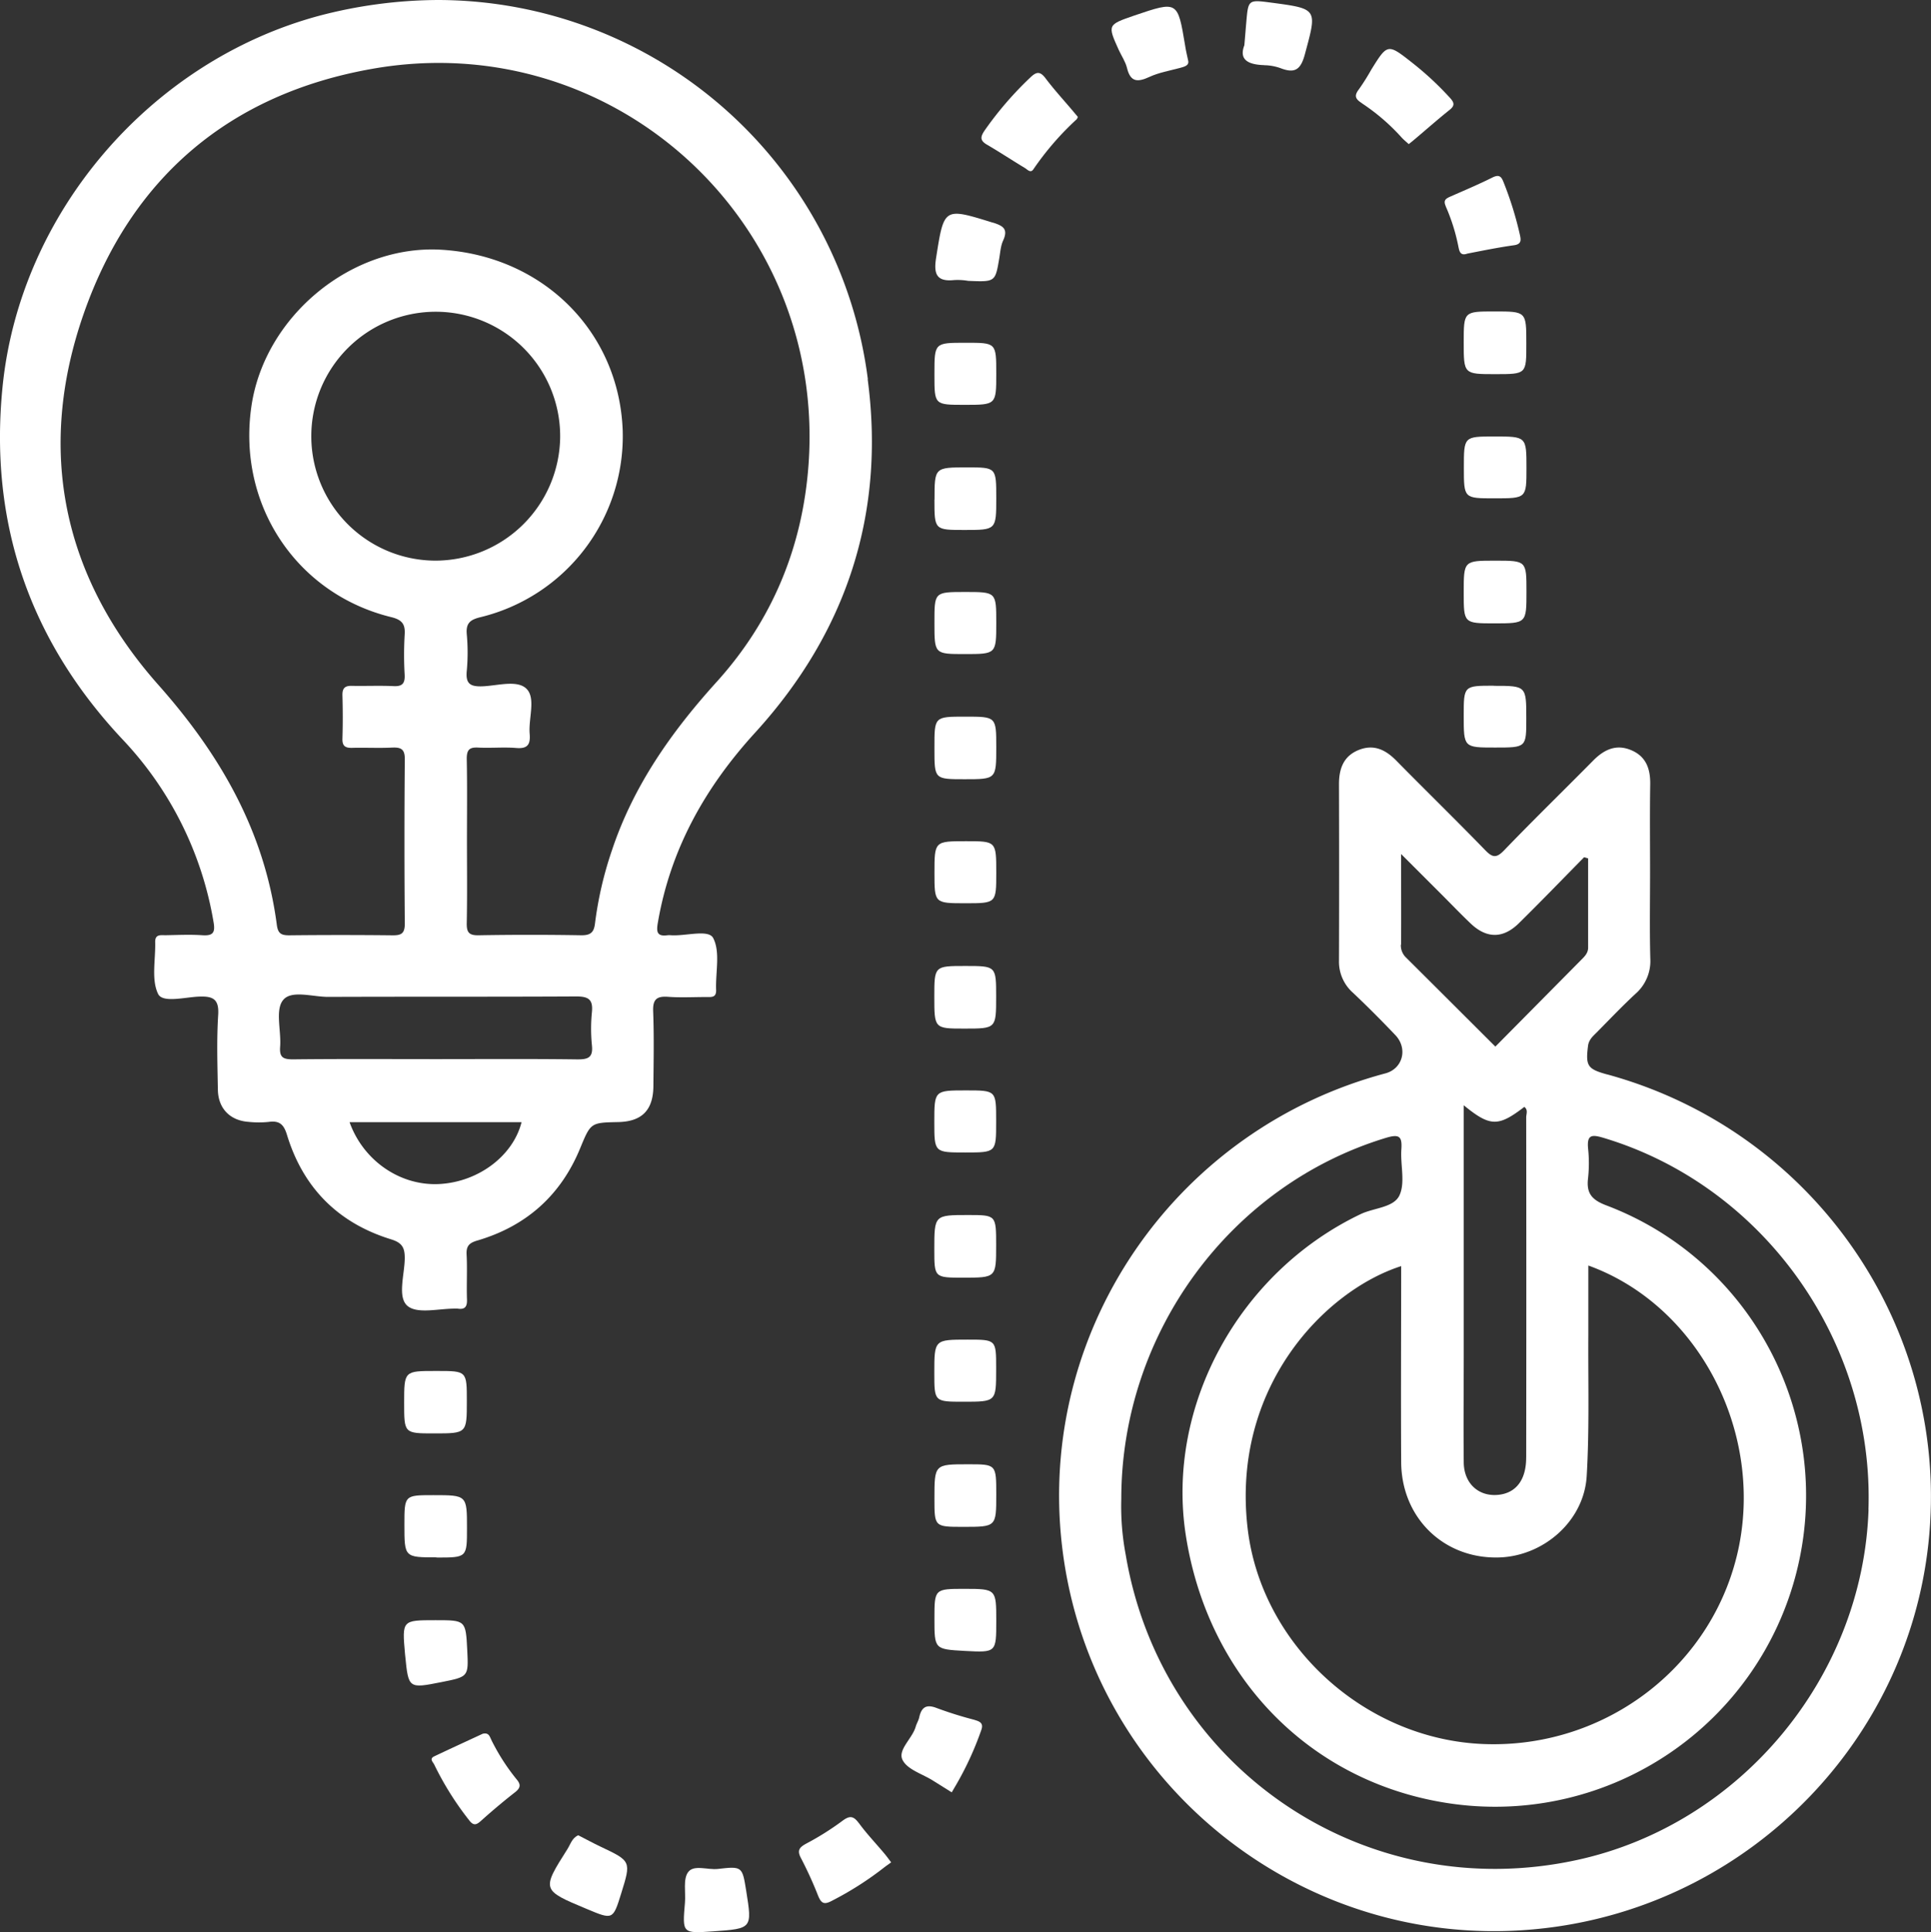 <svg xmlns="http://www.w3.org/2000/svg" xmlns:xlink="http://www.w3.org/1999/xlink" id="Layer_1" data-name="Layer 1" viewBox="0 0 651.77 652.09"><rect x="0" y="0" width="651.77" height="652.09" fill="#333333" stroke="none"/><defs><style>.cls-1{fill:none;}.cls-2{clip-path:url(#clip-path);}.cls-3{fill:#fff;}</style><clipPath id="clip-path" transform="translate(-80.77 -59.63)"><rect class="cls-1" x="80.77" y="59.63" width="651.76" height="652.09"></rect></clipPath></defs><g class="cls-2"><path class="cls-3" d="M711.46,569.1c-1.9,56.42-43.1,106.06-98.06,118.18-71.64,15.8-140.53-30.66-152.68-103a87.47,87.47,0,0,1-1.48-18.78c0-56.2,37-106,89.38-121.87,4.5-1.35,5.46-.46,5.15,3.94-.36,5.2,1.37,11.16-.64,15.48-1.94,4.16-8.61,4.19-13.09,6.33-41.16,19.66-65.84,64.93-59,108.54,7.65,48.71,43.06,84.16,90.44,90.54a104.94,104.94,0,0,0,115.64-78.15c13.13-51.62-14.44-105.06-64.21-123.89-4.9-1.86-6.75-4.12-6.12-9.18a47.17,47.17,0,0,0,0-10.08c-.41-4.58,1.26-4.69,5.13-3.54,54,16.14,91.44,68.56,89.51,125.52M586.62,585.26c15.14-.39,28.81-12.29,29.71-27.47.94-15.83.45-31.74.55-47.62,0-7.65,0-15.29,0-23.44,36.59,13.22,58.75,54.95,50.88,94.58-8,40-44.56,68.48-86.11,66.92-40.28-1.52-75-33.4-79.73-72.49-5.74-47.72,25.9-80.48,51.79-88.81,0,22.13-.13,44.16,0,66.2.13,18.81,14.41,32.6,32.88,32.13m9.31-33.73c0,7.46-3.33,11.89-9.22,12.57-6.71.77-11.78-3.74-11.85-10.91-.13-12.31,0-24.64,0-37V432.65c8.93,7.29,11.63,7.3,20.44.55,1.36,1,.64,2.39.64,3.54q.08,57.39,0,114.79M553.68,378.44c.06-9.68,0-19.37,0-30.59l13.59,13.58c3.3,3.3,6.53,6.68,9.92,9.9,5.38,5.1,10.93,5.13,16.26-.13,7.43-7.32,14.69-14.83,22-22.26.46.12.91.26,1.36.39,0,10,0,20.06,0,30.09,0,1.67-.93,2.75-2,3.82l-29.31,29.61c-10.23-10.2-20.14-20.11-30.09-30a5.67,5.67,0,0,1-1.8-4.46m69.6,43.85c-6.63-1.81-7.27-2.91-6.44-9.58.26-2.14,1.62-3.28,2.91-4.57,4.34-4.39,8.59-8.86,13.12-13.06a14.68,14.68,0,0,0,5-11.87c-.26-9.71-.08-19.43-.08-29.16,0-9.9-.11-19.8.05-29.71.07-5.14-1.37-9.3-6.29-11.43-5.17-2.24-9.3-.28-13.05,3.54-10,10.12-20.16,20-30,30.23-2.6,2.69-3.91,2.45-6.37-.09-9.89-10.19-20.06-20.11-30-30.21-3.56-3.62-7.52-5.6-12.54-3.65-5.29,2.06-6.82,6.39-6.8,11.69q.09,29.73,0,59.44a14,14,0,0,0,4.73,10.88c4.89,4.61,9.63,9.39,14.27,14.25,4.35,4.57,2.51,11.38-3.32,12.94-69.76,18.6-116.06,84.46-109.54,155.83,7.66,83.76,83.9,144.06,167.12,132.17,66.51-9.5,118.54-63.06,125.69-129.38,7.76-72-38.23-139.08-108.4-158.26" transform="translate(-80.77 -59.63)"></path><path class="cls-3" d="M227.62,248.84a42,42,0,1,1,42.22-41.74,42.17,42.17,0,0,1-42.22,41.74m126.06-32.49c-2,27.83-12.22,52.63-31,73.39-15.33,16.93-28.19,35.18-35.43,57.06a123.87,123.87,0,0,0-5.65,24.48c-.35,2.93-1.39,4-4.53,4q-17.37-.3-34.76,0c-3.27.06-4.06-1-4-4.13.19-9.34.07-18.69.07-28,0-9.15.12-18.31-.07-27.46,0-3,.89-3.91,3.82-3.76,4.29.23,8.61-.21,12.88.14,3.91.33,4.83-1.25,4.54-4.77-.45-5.17,2.11-11.92-1-15.14s-9.91-1.08-15-.9c-4.2.15-5.65-1-5.23-5.24a67.6,67.6,0,0,0,0-12.32c-.33-3.76,1.13-4.94,4.68-5.79a62.87,62.87,0,0,0,47.95-62.92c-1.17-33.34-26.85-59-61.14-61.07-30.28-1.84-59.69,22.34-64.17,52.76-4.88,33.11,15.07,63.36,47.2,71.23,3.7.91,4.77,2.41,4.51,6a118.15,118.15,0,0,0,0,13.44c.14,2.9-.76,4-3.76,3.84-4.66-.22-9.35,0-14-.09-2.43-.08-3.3.8-3.24,3.23.14,4.85.15,9.71,0,14.57-.08,2.56,1,3.19,3.35,3.12,4.48-.11,9,.13,13.45-.09,3-.13,4.28.55,4.25,3.94q-.24,27.76,0,55.51c0,3.41-1.29,3.95-4.26,3.91q-17.39-.19-34.76,0c-2.74,0-3.8-.63-4.18-3.57-4.14-31.45-19-57.29-39.91-80.87-32.37-36.43-41.32-79.26-25.32-125.2s49.21-74.25,97.31-82.77C287.52,68.41,359.57,134,353.68,216.35M275.5,417.16c-15.87-.21-31.75-.09-47.62-.09-16.06,0-32.12-.1-48.18.08-3.32,0-4.66-.61-4.38-4.24.42-5.38-1.73-12.41,1-15.76,2.82-3.54,10.15-1,15.49-1.08,27.82-.11,55.65,0,83.47-.15,4.2,0,5.69,1.06,5.28,5.3a56.44,56.44,0,0,0,0,11.18c.45,4.19-1.33,4.8-5,4.76m-46.75,42.08c-13,.57-25.38-7.85-30.05-20.88h58.05c-2.91,11.48-14.74,20.28-28,20.88M373.69,187.56A146.54,146.54,0,0,0,228.74,59.63,159.94,159.94,0,0,0,188.32,65C131.42,80.41,87.5,131.53,81.63,190.2c-4.57,45.64,9,85.45,40.53,119a118,118,0,0,1,30.7,61.69c.65,3.67-.36,4.62-3.89,4.37-4.09-.27-8.22-.07-12.33,0-1.63,0-3.55-.39-3.49,2.31.16,5.94-1.37,12.7,1,17.53,1.53,3.09,9,1.07,13.74.88s6.88.78,6.52,6.23c-.53,8.38-.25,16.8-.1,25.21.11,6.37,4.16,10.43,10.47,10.84a32.7,32.7,0,0,0,6.71,0c3.57-.49,5.05.81,6.13,4.33,5.44,17.89,17.25,29.78,35.11,35.29,3.78,1.16,4.7,2.81,4.65,6.54-.08,5.5-2.56,13.11,1,16,3.44,2.77,10.71.76,16.3.86a3.37,3.37,0,0,1,.55,0c2.45.38,3.25-.62,3.16-3.09-.18-5,.14-10.1-.13-15.13-.16-3,.94-4,3.76-4.8,16.36-4.84,28-15.17,34.53-31,3.61-8.71,3.53-8.75,12.83-8.94,8.05-.16,11.87-4,11.93-12.18.07-8.4.24-16.82-.08-25.22-.16-4.1,1.28-5.15,5.09-4.87,4.27.31,8.59.06,12.89.07,1.71,0,3.37.24,3.27-2.41-.23-5.94,1.47-12.82-1-17.52-1.61-3-9.3-.58-14.26-.92a5.24,5.24,0,0,0-1.12,0c-3.48.46-3.85-1-3.3-4.17,4.25-24.91,16-45.78,32.91-64.28,30.83-33.84,43.93-73.85,37.93-119.16" transform="translate(-80.77 -59.63)"></path><path class="cls-3" d="M540.38,94.44a69.54,69.54,0,0,1,13.5,11.62c.73.79,1.59,1.48,2.39,2.21.68-.55,1.26-1,1.83-1.49,4-3.36,7.88-6.81,11.95-10.06,1.81-1.44,1.59-2.46.19-4A104.16,104.16,0,0,0,557.6,80.94c-8.46-6.68-8.48-6.66-14,2.23a74.8,74.8,0,0,1-4.16,6.6c-1.62,2.12-1.29,3.23,1,4.67" transform="translate(-80.77 -59.63)"></path><path class="cls-3" d="M444.17,99.91a4.55,4.55,0,0,0,.42-.81L443,97.2c-3.13-3.71-6.42-7.28-9.33-11.15-1.91-2.54-3.17-2.17-5.22-.19a116.12,116.12,0,0,0-15.3,17.75c-1.43,2.1-1.74,3.4.73,4.83,4.34,2.53,8.54,5.31,12.84,7.9.83.5,1.88,1.84,2.84.44a97.39,97.39,0,0,1,14.59-16.87" transform="translate(-80.77 -59.63)"></path><path class="cls-3" d="M246.64,646.87c-.59-1.11-.81-2.62-2.95-2.11-5.28,2.46-10.84,5-16.37,7.63-1.76.83-.34,2,0,2.73A103,103,0,0,0,239.16,674c1.39,1.78,2.33,1.61,3.91.19,3.73-3.35,7.58-6.6,11.54-9.69,1.94-1.52,2-2.67.43-4.48a70.67,70.67,0,0,1-8.4-13.12" transform="translate(-80.77 -59.63)"></path><path class="cls-3" d="M370.57,674.82c-1.95-2.66-3.32-2.3-5.71-.49a93.48,93.48,0,0,1-11.8,7.41c-2.39,1.29-3.4,2.28-1.93,5a133.05,133.05,0,0,1,5.78,12.69c1,2.44,1.93,3.12,4.47,1.79a109.62,109.62,0,0,0,17.88-11.39c.74-.57,1.51-1.09,2.3-1.67-1-1.34-1.66-2.24-2.38-3.09-2.88-3.43-6-6.69-8.61-10.3" transform="translate(-80.77 -59.63)"></path><path class="cls-3" d="M409.67,640.06a128.64,128.64,0,0,1-12.77-4c-3.49-1.35-5.11-.25-5.86,3.14-.23,1.08-.87,2.06-1.18,3.13-1.12,4-6.08,7.79-4.5,11.16s6.77,4.81,10.37,7.11l6.28,3.93c.34-.58.7-1.22,1.08-1.85a106.5,106.5,0,0,0,8.9-19.2c.8-2.25-.4-2.86-2.32-3.4" transform="translate(-80.77 -59.63)"></path><path class="cls-3" d="M283.44,682.84c-2.51-1.19-4.95-2.53-7.48-3.82-2.06.83-2.62,3-3.66,4.65-8.76,13.82-8.73,13.84,6.48,20.2,8.88,3.72,8.88,3.72,11.67-5.25,3.38-10.87,3.37-10.86-7-15.78" transform="translate(-80.77 -59.63)"></path><path class="cls-3" d="M461.17,82.58c1.18,4.87,3.65,4.81,7.58,3,3.18-1.47,6.75-2.07,10.17-3,1.72-.46,3.38-.83,2.85-2.67-.43-2-.78-3.48-1-5-2.5-15-2.49-15-17.07-10.06C454.56,68,454.56,68,458.39,76.5c.93,2,2.28,4,2.78,6.08" transform="translate(-80.77 -59.63)"></path><path class="cls-3" d="M568.73,129.23A64.7,64.7,0,0,1,573.05,143c.31,1.47.65,3.07,3,2.22,5.15-1,10.41-2.08,15.73-2.82,2.64-.36,2.36-1.85,2-3.52a117,117,0,0,0-5.61-18c-.8-2-1.73-2.31-3.73-1.31-4.64,2.31-9.42,4.33-14.17,6.42-1.51.68-2.42,1.24-1.5,3.26" transform="translate(-80.77 -59.63)"></path><path class="cls-3" d="M574.82,175.17c0,10.73,0,10.73,10.64,10.73s10.49,0,10.49-10.43c0-10.73,0-10.73-10.75-10.73-10.38,0-10.38,0-10.38,10.43" transform="translate(-80.77 -59.63)"></path><path class="cls-3" d="M585.46,248.85c-10.64,0-10.64,0-10.64,10.73,0,10.43,0,10.43,10.39,10.43C596,270,596,270,596,259.28c0-10.43,0-10.43-10.49-10.43" transform="translate(-80.77 -59.63)"></path><path class="cls-3" d="M227.34,543.39c11,0,11,0,11-10.89,0-10.18,0-10.18-10-10.18h-.55c-10.61,0-10.61,0-10.61,10.77,0,10.3,0,10.3,10.08,10.3" transform="translate(-80.77 -59.63)"></path><path class="cls-3" d="M228.17,585.29c10.22,0,10.22,0,10.22-9.92,0-11.14,0-11.14-11.36-11.14-9.76,0-9.76,0-9.76,10,0,11,0,11,10.9,11" transform="translate(-80.77 -59.63)"></path><path class="cls-3" d="M415.86,134.77c-16.57-5.13-16.44-5.18-19.13,11.91-.82,5.2,0,8.11,6.08,7.47a20.71,20.71,0,0,1,4.74.27c9.17.38,9.15.37,10.5-7.59.34-2,.46-4.17,1.3-6,1.82-4-.07-5-3.49-6.09" transform="translate(-80.77 -59.63)"></path><path class="cls-3" d="M507.56,81.64a17,17,0,0,1,5.44,1c4.77,1.83,6.79.59,8.2-4.67,4.16-15.43,4.46-15.34-11.42-17.46-7.68-1-7.68-1-8.34,6.53-.2,2.21-.37,4.44-.66,7.86-1.94,5.06,1.49,6.56,6.78,6.72" transform="translate(-80.77 -59.63)"></path><path class="cls-3" d="M323.08,690.38c-3.46.4-8.12-1.55-10.05,1.08-1.76,2.41-.77,6.81-1.07,10.32-.89,10.39-.91,10.39,9.53,9.66,13.18-.93,13.18-.93,11.15-13.64-1.32-8.25-1.33-8.37-9.56-7.42" transform="translate(-80.77 -59.63)"></path><path class="cls-3" d="M238.48,616.59c-.51-10.16-.51-10.16-10.69-10.16-11.33,0-11.33,0-10.31,11.44l.06.56c1.1,11.1,1.1,11.1,12.26,8.89,9.12-1.81,9.12-1.81,8.68-10.73" transform="translate(-80.77 -59.63)"></path><path class="cls-3" d="M406.42,595.85c-10.25,0-10.25,0-10.25,10.09,0,10.29,0,10.29,10.27,10.86,10.6.56,10.6.56,10.6-10.12s0-10.83-10.62-10.83" transform="translate(-80.77 -59.63)"></path><path class="cls-3" d="M406.39,280.37c10.65,0,10.65,0,10.65-10.6,0-10.35,0-10.35-10.5-10.35s-10.37,0-10.37,10.47,0,10.48,10.22,10.48" transform="translate(-80.77 -59.63)"></path><path class="cls-3" d="M584.93,291.05c-10.11,0-10.11,0-10.11,10.11,0,10.76,0,10.76,10.58,10.76s10.54,0,10.54-9.83c0-11,0-11-11-11" transform="translate(-80.77 -59.63)"></path><path class="cls-3" d="M396.17,311.86v.55c0,10.2,0,10.2,10.19,10.2,10.68,0,10.68,0,10.68-10.82,0-10.3,0-10.3-10.47-10.3s-10.4,0-10.4,10.37" transform="translate(-80.77 -59.63)"></path><path class="cls-3" d="M396.17,228.24c0,10.25,0,10.25,10.12,10.25,10.75,0,10.75,0,10.75-10.75,0-10.37,0-10.37-9.84-10.37-11,0-11,0-11,10.87" transform="translate(-80.77 -59.63)"></path><path class="cls-3" d="M406.63,364.47c10.41,0,10.41,0,10.41-10.29,0-10.65,0-10.65-10.18-10.65-10.68,0-10.68,0-10.68,10.71,0,10.23,0,10.23,10.45,10.23" transform="translate(-80.77 -59.63)"></path><path class="cls-3" d="M596,217.62c0-10.68,0-10.68-10.82-10.68-10.31,0-10.31,0-10.31,10.47s0,10.4,10.38,10.4c10.75,0,10.75,0,10.75-10.19" transform="translate(-80.77 -59.63)"></path><path class="cls-3" d="M417,396c0-10.36,0-10.36-10.42-10.36s-10.45,0-10.45,10.33c0,10.8,0,10.8,10.15,10.8,10.72,0,10.72,0,10.72-10.77" transform="translate(-80.77 -59.63)"></path><path class="cls-3" d="M406.31,196.26c10.73,0,10.73,0,10.73-10.52s0-10.43-10.42-10.43-10.45,0-10.45,10.39v.56c0,10,0,10,10.14,10" transform="translate(-80.77 -59.63)"></path><path class="cls-3" d="M417,437.76c0-10.13,0-10.13-10.17-10.13-10.7,0-10.7,0-10.7,10.7,0,10.25,0,10.25,10.44,10.25s10.43,0,10.43-10.26Z" transform="translate(-80.77 -59.63)"></path><path class="cls-3" d="M417,479.89c0-10.2,0-10.2-9.46-10.2-11.41,0-11.41,0-11.41,11.61,0,9.53,0,9.53,9.74,9.53,11.13,0,11.13,0,11.13-10.94" transform="translate(-80.77 -59.63)"></path><path class="cls-3" d="M417,521.32c0-9.58,0-9.58-9.6-9.58-11.27,0-11.27,0-11.27,11.25,0,9.71,0,9.71,9.87,9.71,11,0,11,0,11-10.82Z" transform="translate(-80.77 -59.63)"></path><path class="cls-3" d="M396.17,565.4c0,9.53,0,9.53,9.73,9.53,11.14,0,11.14,0,11.14-10.91,0-10.21,0-10.21-9.45-10.21-11.42,0-11.42,0-11.42,11.59" transform="translate(-80.77 -59.63)"></path></g></svg>